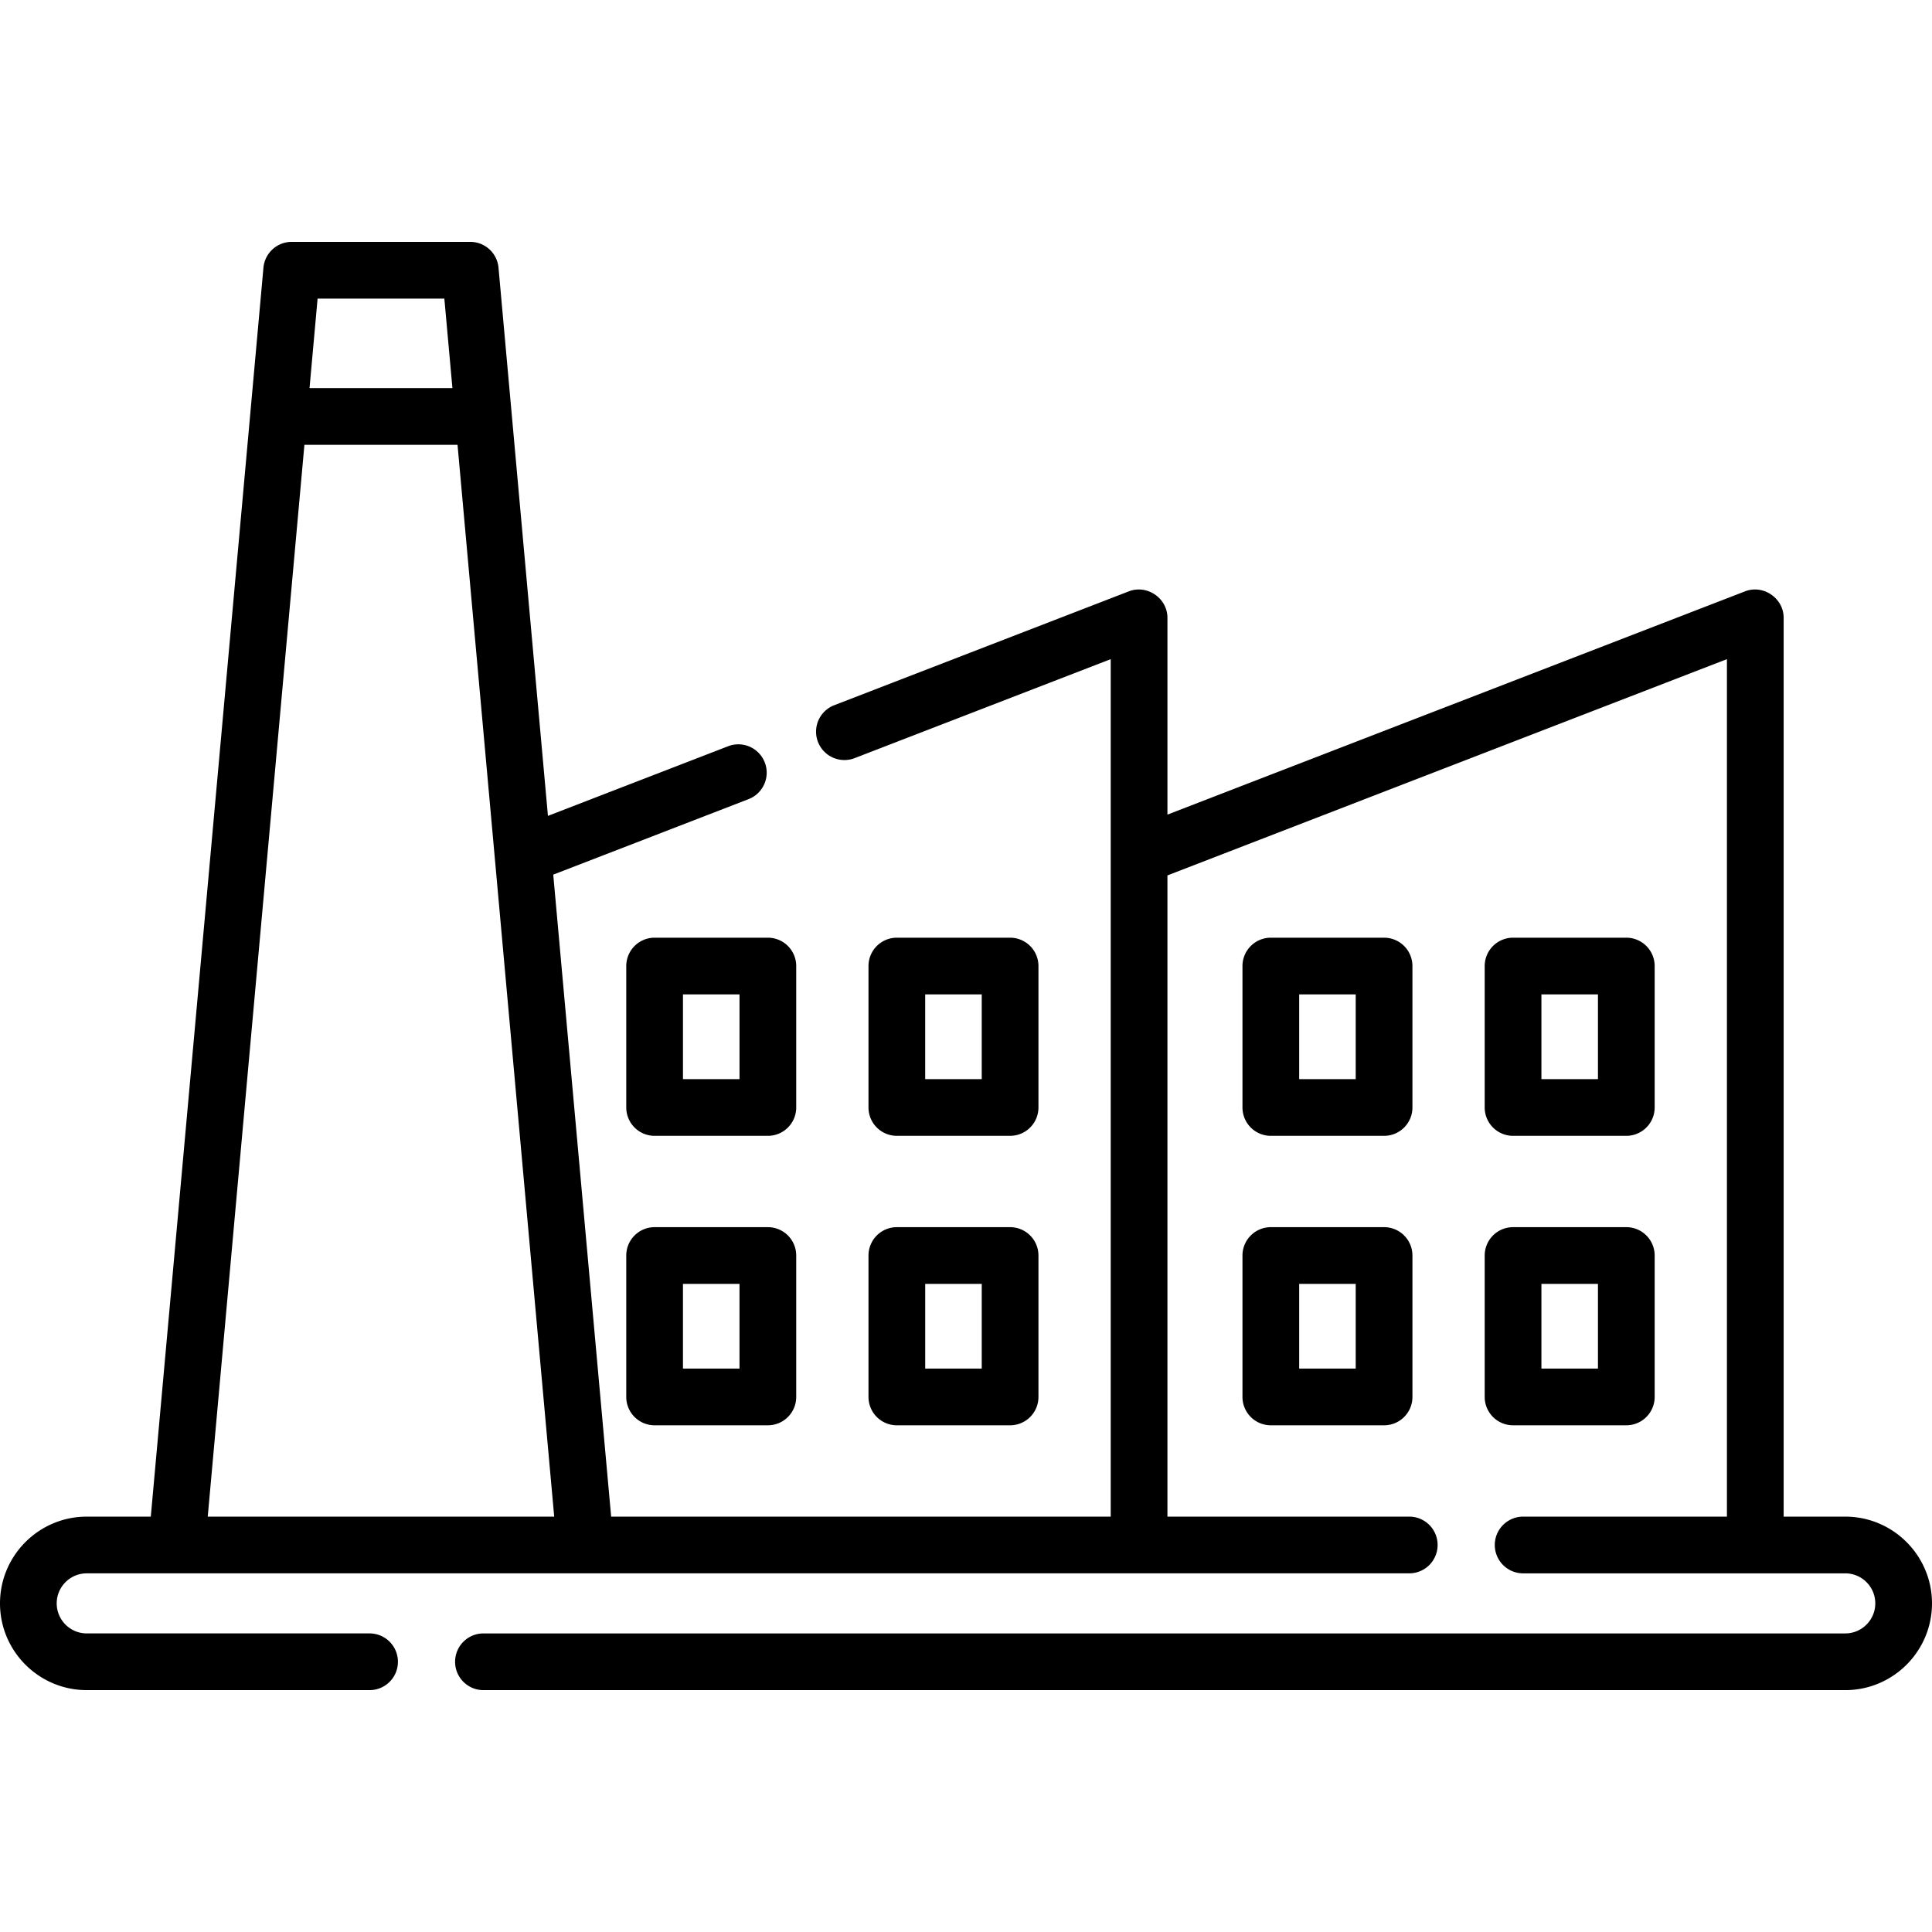 <svg height="512" width="512" xmlns="http://www.w3.org/2000/svg"><path d="M489.011 401.923h-16.326V163.719c0-5.184-5.38-8.882-10.224-7.009l-153.078 59.171v-52.162c0-5.185-5.38-8.882-10.224-7.009l-78.114 30.194a7.515 7.515 0 005.419 14.019l67.89-26.242v227.243H161.961l-15.345-170.136 51.786-20.018a7.515 7.515 0 00-5.419-14.019l-47.772 18.466-13.102-145.279a7.515 7.515 0 00-7.484-6.84H77.3a7.515 7.515 0 00-7.484 6.84L39.963 401.923H22.989C10.313 401.923 0 412.236 0 424.912s10.313 22.989 22.989 22.989h75.072a7.516 7.516 0 000-15.03H22.989c-4.389 0-7.96-3.571-7.96-7.96s3.571-7.96 7.96-7.96h350.48a7.515 7.515 0 100-15.03h-64.087V231.994l148.272-57.314v227.243h-54.127a7.516 7.516 0 000 15.03h85.483c4.389 0 7.96 3.571 7.96 7.96s-3.571 7.96-7.96 7.96H128.119a7.515 7.515 0 100 15.03H489.01c12.676 0 22.989-10.313 22.989-22.989.001-12.678-10.312-22.991-22.988-22.991zM117.757 79.128l2.139 23.72H82.028l2.139-23.72zm-37.085 38.749h40.579l25.619 284.046H55.053z"/><path d="M165.965 256.014v37.479a7.515 7.515 0 007.515 7.515h30.012a7.515 7.515 0 007.515-7.515v-37.479a7.515 7.515 0 00-7.515-7.515H173.48a7.516 7.516 0 00-7.515 7.515zm15.03 7.515h14.983v22.449h-14.983zM237.674 301.007h30.012a7.515 7.515 0 007.515-7.515v-37.479a7.516 7.516 0 00-7.515-7.515h-30.012a7.516 7.516 0 00-7.515 7.515v37.479a7.514 7.514 0 007.515 7.515zm7.514-37.478h14.983v22.449h-14.983zM203.492 325.211H173.48a7.515 7.515 0 00-7.515 7.515v37.478a7.515 7.515 0 007.515 7.515h30.012a7.516 7.516 0 007.515-7.515v-37.478a7.516 7.516 0 00-7.515-7.515zm-7.515 37.479h-14.983v-22.449h14.983zM230.159 370.204a7.516 7.516 0 007.515 7.515h30.012a7.516 7.516 0 007.515-7.515v-37.478a7.516 7.516 0 00-7.515-7.515h-30.012a7.515 7.515 0 00-7.515 7.515zm15.029-29.963h14.983v22.449h-14.983zM374.309 256.014a7.516 7.516 0 00-7.515-7.515h-30.012a7.516 7.516 0 00-7.515 7.515v37.479a7.516 7.516 0 007.515 7.515h30.012a7.515 7.515 0 007.515-7.515zm-15.029 29.964h-14.983v-22.449h14.983zM400.976 301.007h30.012a7.515 7.515 0 007.515-7.515v-37.479a7.515 7.515 0 00-7.515-7.515h-30.012a7.516 7.516 0 00-7.515 7.515v37.479a7.515 7.515 0 007.515 7.515zm7.515-37.478h14.983v22.449h-14.983zM366.795 325.211h-30.012a7.515 7.515 0 00-7.515 7.515v37.478a7.516 7.516 0 007.515 7.515h30.012a7.516 7.516 0 007.515-7.515v-37.478a7.516 7.516 0 00-7.515-7.515zm-7.515 37.479h-14.983v-22.449h14.983zM393.461 370.204a7.515 7.515 0 007.515 7.515h30.012a7.516 7.516 0 007.515-7.515v-37.478a7.515 7.515 0 00-7.515-7.515h-30.012a7.515 7.515 0 00-7.515 7.515zm15.03-29.963h14.983v22.449h-14.983z"/></svg>